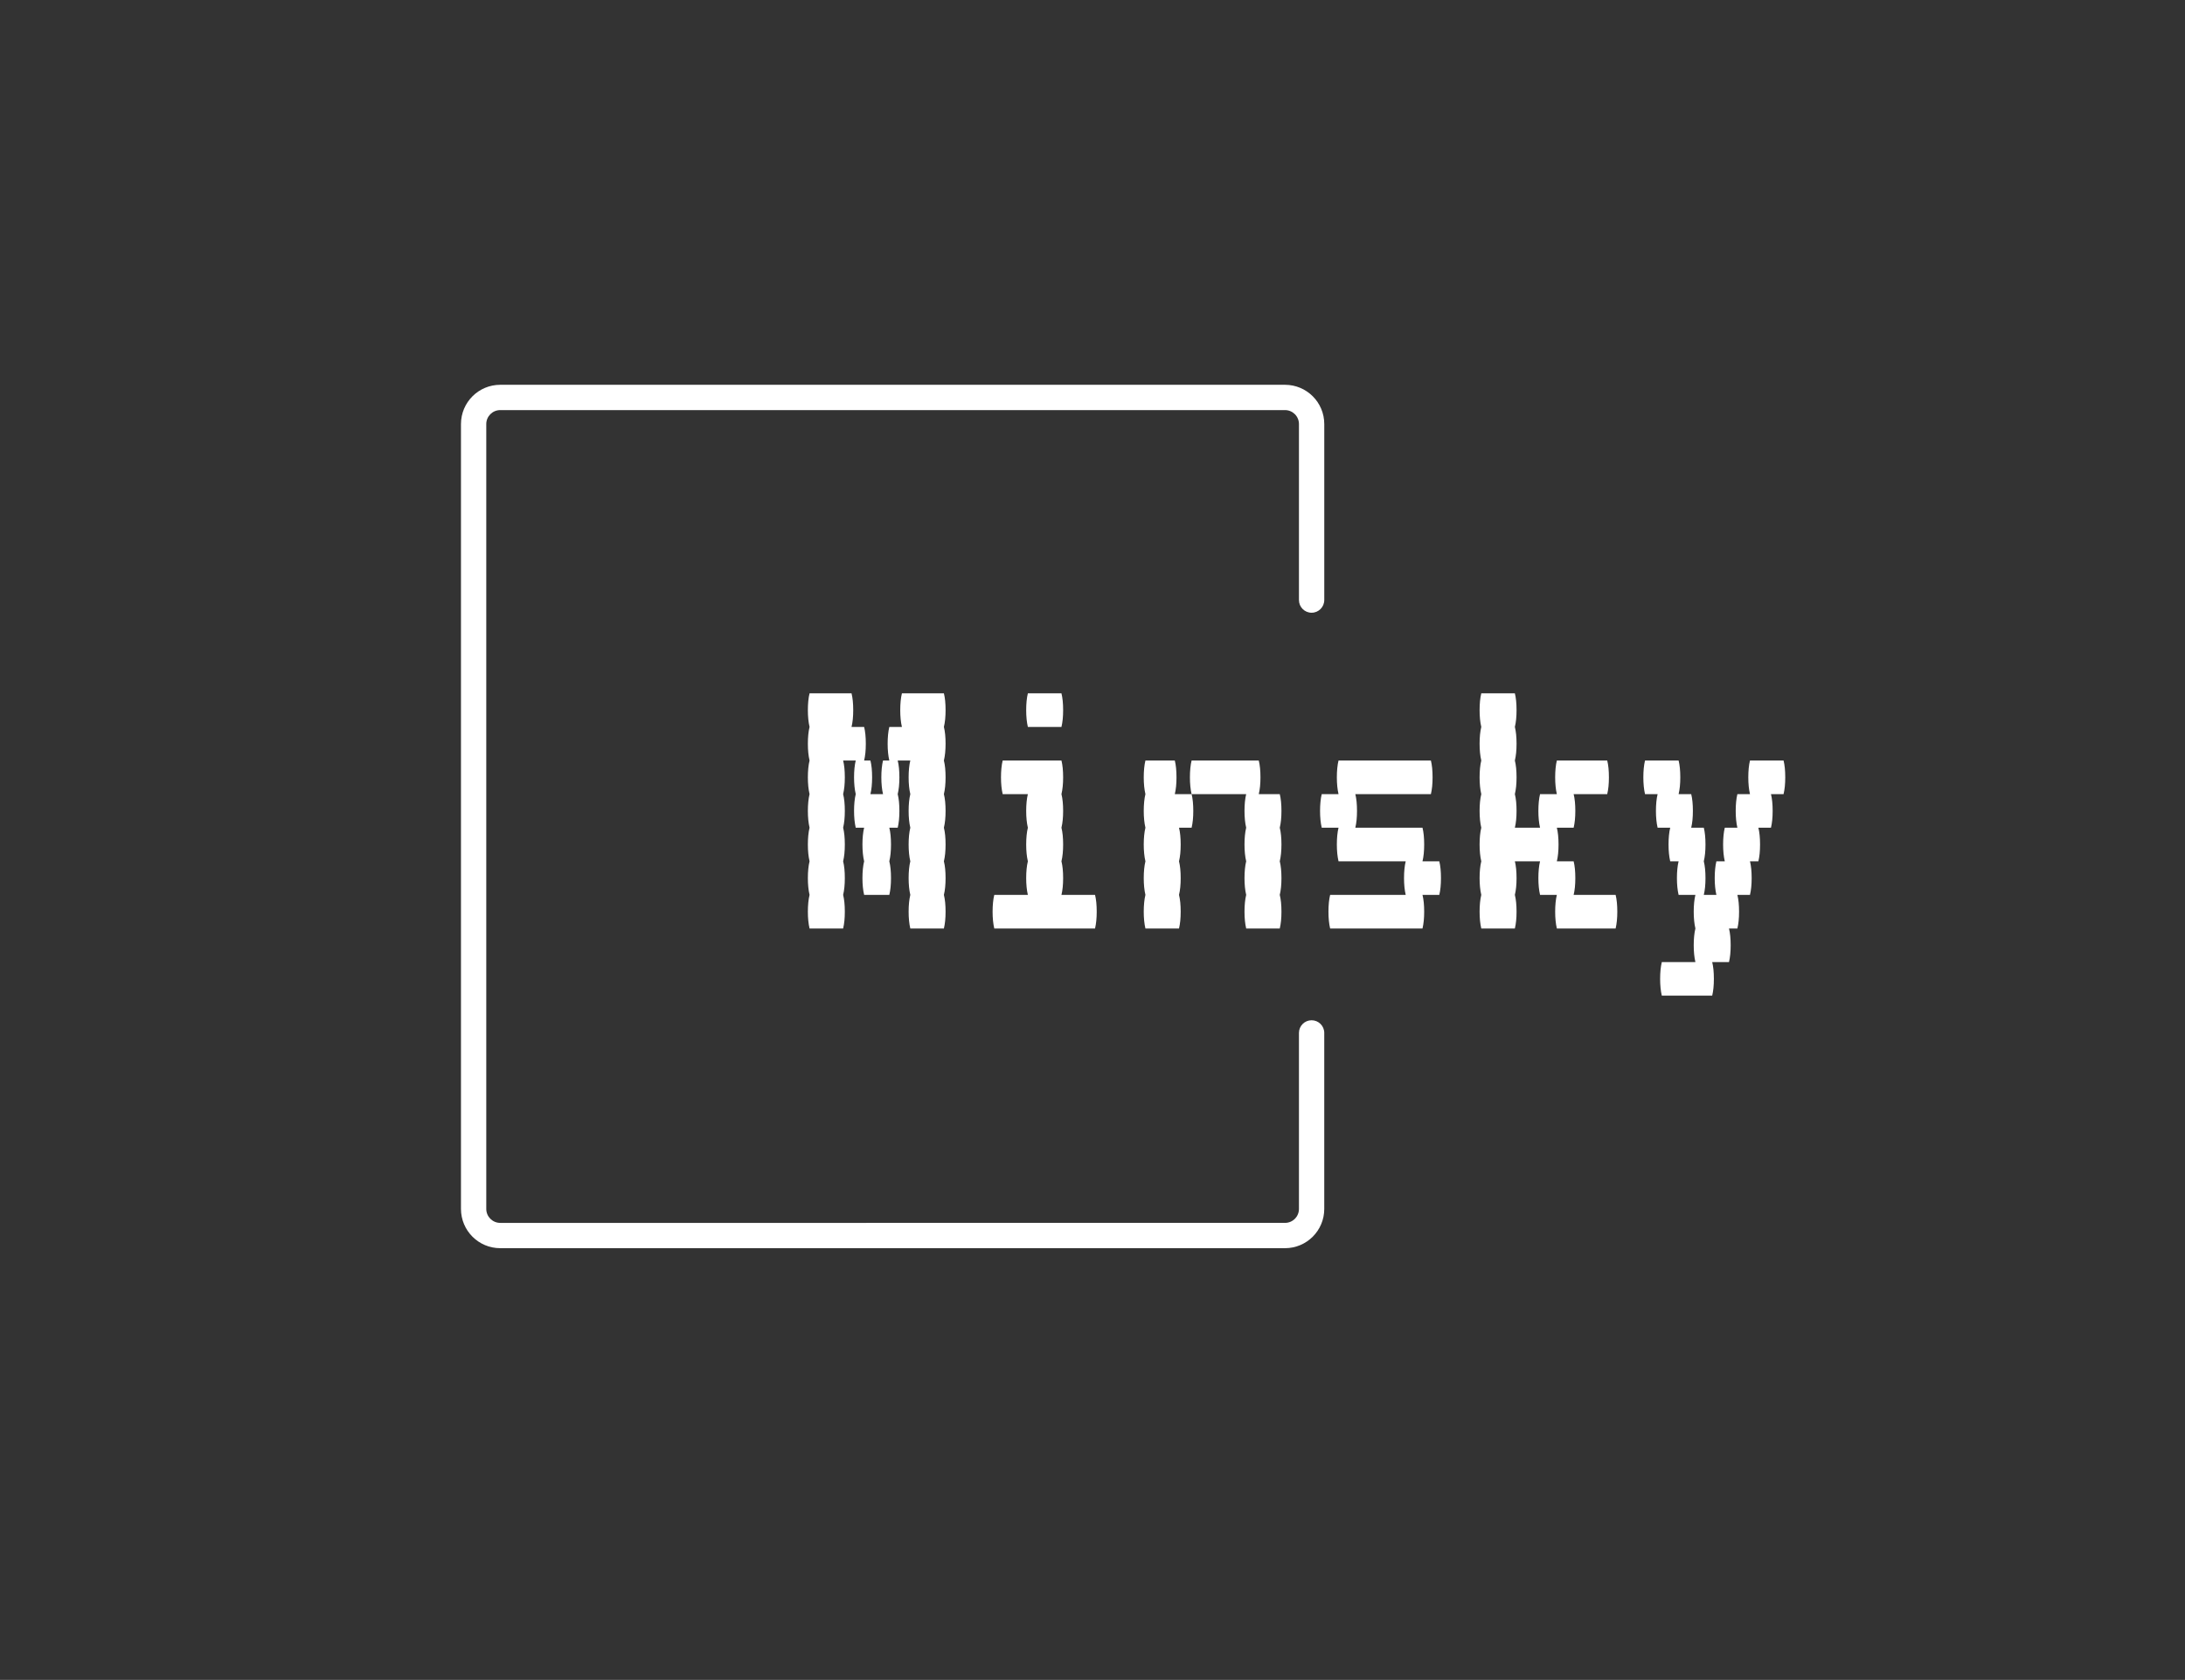 <?xml version="1.0" encoding="UTF-8"?>
<svg id="Layer_1" data-name="Layer 1" xmlns="http://www.w3.org/2000/svg" viewBox="0 0 1561.31 1200.25">
  <rect x="0" y="0" width="1561.31" height="1200.25" fill="#333333" stroke="none"/>
  <defs>
    <style>
      .cls-1 {
        fill: #fff;
      }
    </style>
  </defs>
  <path class="cls-1" d="M946.27,428.74v-125.76c0-15.49-12.56-28.05-28.05-28.05H357.45c-15.5,0-28.06,12.56-28.06,28.06v560.76c0,15.5,12.56,28.06,28.06,28.06h560.76c15.49,0,28.05-12.56,28.05-28.05v-125.76c0-4.99-4.05-9.04-9.04-9.04h0c-4.99,0-9.04,4.05-9.04,9.04v125.76c0,5.51-4.46,9.97-9.97,9.97H357.45c-5.51,0-9.98-4.47-9.98-9.98V302.99c0-5.51,4.47-9.98,9.98-9.98h560.76c5.51,0,9.97,4.46,9.97,9.97v125.76c0,4.99,4.05,9.04,9.04,9.04h0c4.99,0,9.04-4.05,9.04-9.04h.01Z"/>
  <path class="cls-1" d="M675.67,531.39c0,4.6-.4,8.6-1.2,12,.8,3.2,1.2,7.2,1.2,12s-.4,8.6-1.2,12c.8,3.2,1.2,7.2,1.2,12s-.4,8.6-1.2,12c.8,3.2,1.2,7.2,1.2,12s-.4,8.6-1.2,12c.8,3.2,1.2,7.2,1.2,12s-.4,8.6-1.2,12c.8,3.2,1.2,7.2,1.2,12s-.4,8.6-1.2,12h-24c-.8-3.4-1.2-7.4-1.2-12s.4-8.8,1.2-12c-.8-3.4-1.2-7.4-1.2-12s.4-8.8,1.2-12c-.8-3.4-1.2-7.4-1.2-12s.4-8.8,1.2-12c-.8-3.4-1.2-7.4-1.2-12s.4-8.8,1.2-12c-.8-3.4-1.2-7.4-1.2-12s.4-8.8,1.2-12h-9c.8,3.2,1.2,7.2,1.2,12s-.4,8.6-1.2,12c.8,3.2,1.2,7.2,1.2,12s-.4,8.6-1.2,12h-6c.8,3.2,1.2,7.2,1.2,12s-.4,8.6-1.2,12c.8,3.2,1.2,7.2,1.2,12s-.4,8.6-1.2,12h-18c-.8-3.4-1.2-7.4-1.2-12s.4-8.8,1.2-12c-.8-3.4-1.2-7.4-1.2-12s.4-8.8,1.2-12h-6c-.8-3.4-1.2-7.4-1.2-12s.4-8.8,1.2-12c-.8-3.4-1.2-7.4-1.2-12s.4-8.8,1.2-12h-9c.8,3.2,1.2,7.2,1.2,12s-.4,8.6-1.2,12c.8,3.2,1.2,7.2,1.2,12s-.4,8.6-1.2,12c.8,3.2,1.2,7.2,1.2,12s-.4,8.6-1.2,12c.8,3.2,1.2,7.2,1.2,12s-.4,8.6-1.2,12c.8,3.2,1.2,7.2,1.2,12s-.4,8.6-1.2,12h-24c-.8-3.4-1.2-7.4-1.2-12s.4-8.8,1.2-12c-.8-3.4-1.2-7.4-1.2-12s.4-8.8,1.2-12c-.8-3.4-1.2-7.4-1.2-12s.4-8.8,1.2-12c-.8-3.4-1.2-7.4-1.2-12s.4-8.8,1.2-12c-.8-3.4-1.2-7.4-1.2-12s.4-8.8,1.2-12c-.8-3.4-1.2-7.4-1.2-12s.4-8.8,1.2-12c-.8-3.4-1.2-7.4-1.2-12s.4-8.8,1.2-12h30c.8,3.2,1.2,7.2,1.2,12s-.4,8.6-1.2,12h9c.8,3.2,1.2,7.2,1.2,12s-.4,8.6-1.2,12h4.5c.8,3.2,1.2,7.2,1.2,12s-.4,8.6-1.2,12h9c-.8-3.4-1.2-7.4-1.2-12s.4-8.8,1.2-12h4.5c-.8-3.4-1.2-7.4-1.2-12s.4-8.8,1.2-12h9c-.8-3.4-1.2-7.4-1.2-12s.4-8.8,1.2-12h30c.8,3.2,1.2,7.2,1.2,12s-.4,8.6-1.2,12c.8,3.2,1.2,7.2,1.2,12Z"/>
  <path class="cls-1" d="M783.67,651.39c0,4.6-.4,8.6-1.2,12h-72c-.8-3.4-1.2-7.4-1.2-12s.4-8.8,1.2-12h24c-.8-3.4-1.2-7.4-1.2-12s.4-8.8,1.2-12c-.8-3.4-1.2-7.4-1.2-12s.4-8.8,1.2-12c-.8-3.4-1.2-7.4-1.2-12s.4-8.8,1.2-12h-18c-.8-3.4-1.2-7.4-1.2-12s.4-8.8,1.2-12h42c.8,3.2,1.2,7.2,1.2,12s-.4,8.6-1.2,12c.8,3.2,1.2,7.2,1.2,12s-.4,8.6-1.2,12c.8,3.2,1.2,7.2,1.2,12s-.4,8.6-1.2,12c.8,3.2,1.2,7.2,1.2,12s-.4,8.6-1.2,12h24c.8,3.2,1.2,7.2,1.2,12ZM734.47,519.39c-.8-3.4-1.2-7.4-1.2-12s.4-8.8,1.2-12h24c.8,3.2,1.2,7.2,1.2,12s-.4,8.6-1.2,12h-24Z"/>
  <path class="cls-1" d="M839.47,567.39h12c.8,3.2,1.2,7.2,1.2,12s-.4,8.6-1.2,12h-9c.8,3.2,1.2,7.2,1.2,12s-.4,8.6-1.2,12c.8,3.2,1.2,7.2,1.2,12s-.4,8.6-1.2,12c.8,3.2,1.2,7.2,1.2,12s-.4,8.6-1.2,12h-24c-.8-3.4-1.2-7.4-1.2-12s.4-8.8,1.2-12c-.8-3.4-1.2-7.4-1.2-12s.4-8.8,1.2-12c-.8-3.4-1.2-7.4-1.2-12s.4-8.8,1.2-12c-.8-3.4-1.2-7.4-1.2-12s.4-8.8,1.2-12c-.8-3.4-1.2-7.4-1.2-12s.4-8.8,1.2-12h21c.8,3.2,1.2,7.2,1.2,12s-.4,8.6-1.2,12ZM915.67,603.39c0,4.6-.4,8.6-1.2,12,.8,3.2,1.2,7.2,1.2,12s-.4,8.6-1.2,12c.8,3.2,1.2,7.2,1.2,12s-.4,8.6-1.2,12h-24c-.8-3.4-1.2-7.4-1.2-12s.4-8.8,1.2-12c-.8-3.4-1.2-7.4-1.2-12s.4-8.8,1.2-12c-.8-3.4-1.2-7.4-1.2-12s.4-8.8,1.2-12c-.8-3.4-1.2-7.4-1.2-12s.4-8.8,1.2-12h-39c-.8-3.4-1.2-7.4-1.2-12s.4-8.8,1.2-12h48c.8,3.2,1.2,7.2,1.2,12s-.4,8.6-1.2,12h15c.8,3.2,1.2,7.2,1.2,12s-.4,8.6-1.2,12c.8,3.2,1.2,7.2,1.2,12Z"/>
  <path class="cls-1" d="M1028.46,639.39h-12c.8,3.2,1.2,7.2,1.2,12s-.4,8.6-1.2,12h-66c-.8-3.4-1.2-7.4-1.2-12s.4-8.8,1.2-12h54c-.8-3.4-1.2-7.4-1.2-12s.4-8.8,1.2-12h-48c-.8-3.4-1.2-7.4-1.2-12s.4-8.8,1.2-12h-12c-.8-3.4-1.2-7.4-1.2-12s.4-8.8,1.2-12h12c-.8-3.4-1.2-7.4-1.2-12s.4-8.8,1.2-12h66c.8,3.2,1.2,7.2,1.2,12s-.4,8.6-1.2,12h-54c.8,3.2,1.2,7.2,1.2,12s-.4,8.6-1.2,12h48c.8,3.2,1.2,7.2,1.2,12s-.4,8.6-1.2,12h12c.8,3.2,1.2,7.2,1.2,12s-.4,8.6-1.2,12Z"/>
  <path class="cls-1" d="M1155.66,651.39c0,4.6-.4,8.6-1.2,12h-42c-.8-3.4-1.2-7.4-1.2-12s.4-8.8,1.2-12h-12c-.8-3.4-1.2-7.4-1.2-12s.4-8.8,1.2-12h-18c.8,3.2,1.2,7.2,1.2,12s-.4,8.6-1.2,12c.8,3.2,1.2,7.2,1.2,12s-.4,8.6-1.2,12h-24c-.8-3.4-1.2-7.4-1.2-12s.4-8.8,1.2-12c-.8-3.4-1.2-7.4-1.2-12s.4-8.8,1.2-12c-.8-3.4-1.2-7.4-1.2-12s.4-8.8,1.2-12c-.8-3.4-1.2-7.4-1.2-12s.4-8.8,1.2-12c-.8-3.4-1.2-7.4-1.2-12s.4-8.8,1.2-12c-.8-3.4-1.2-7.4-1.2-12s.4-8.8,1.2-12c-.8-3.4-1.2-7.4-1.2-12s.4-8.8,1.2-12h24c.8,3.2,1.2,7.2,1.2,12s-.4,8.6-1.2,12c.8,3.2,1.2,7.2,1.2,12s-.4,8.6-1.2,12c.8,3.2,1.2,7.2,1.2,12s-.4,8.6-1.2,12c.8,3.2,1.2,7.2,1.2,12s-.4,8.6-1.2,12h18c-.8-3.4-1.2-7.4-1.2-12s.4-8.8,1.2-12h12c-.8-3.4-1.2-7.4-1.2-12s.4-8.8,1.2-12h36c.8,3.2,1.2,7.2,1.2,12s-.4,8.6-1.2,12h-24c.8,3.2,1.2,7.2,1.2,12s-.4,8.6-1.2,12h-12c.8,3.2,1.2,7.2,1.2,12s-.4,8.6-1.2,12h12c.8,3.2,1.2,7.2,1.2,12s-.4,8.6-1.2,12h30c.8,3.2,1.2,7.2,1.2,12Z"/>
  <path class="cls-1" d="M1274.46,567.39h-9c.8,3.2,1.2,7.2,1.2,12s-.4,8.6-1.2,12h-9c.8,3.2,1.2,7.2,1.2,12s-.4,8.6-1.2,12h-6c.8,3.2,1.2,7.2,1.2,12s-.4,8.6-1.2,12h-9c.8,3.2,1.2,7.2,1.2,12s-.4,8.6-1.2,12h-6c.8,3.2,1.2,7.2,1.2,12s-.4,8.6-1.2,12h-12c.8,3.2,1.2,7.2,1.2,12s-.4,8.6-1.2,12h-36c-.8-3.4-1.2-7.4-1.2-12s.4-8.8,1.2-12h24c-.8-3.4-1.2-7.4-1.2-12s.4-8.8,1.2-12c-.8-3.4-1.2-7.4-1.2-12s.4-8.8,1.2-12h-12c-.8-3.4-1.2-7.4-1.2-12s.4-8.8,1.2-12h-6c-.8-3.4-1.2-7.4-1.2-12s.4-8.8,1.2-12h-9c-.8-3.4-1.2-7.4-1.2-12s.4-8.8,1.2-12h-9c-.8-3.4-1.2-7.4-1.2-12s.4-8.8,1.2-12h24c.8,3.2,1.2,7.2,1.2,12s-.4,8.6-1.2,12h9c.8,3.2,1.2,7.2,1.2,12s-.4,8.6-1.2,12h9c.8,3.2,1.2,7.2,1.2,12s-.4,8.6-1.2,12c.8,3.2,1.2,7.2,1.2,12s-.4,8.6-1.2,12h9c-.8-3.4-1.2-7.4-1.2-12s.4-8.8,1.2-12h6c-.8-3.4-1.2-7.4-1.2-12s.4-8.8,1.2-12h9c-.8-3.4-1.2-7.4-1.2-12s.4-8.8,1.2-12h9c-.8-3.4-1.2-7.4-1.2-12s.4-8.8,1.2-12h24c.8,3.2,1.2,7.2,1.2,12s-.4,8.6-1.2,12Z"/>
</svg>
